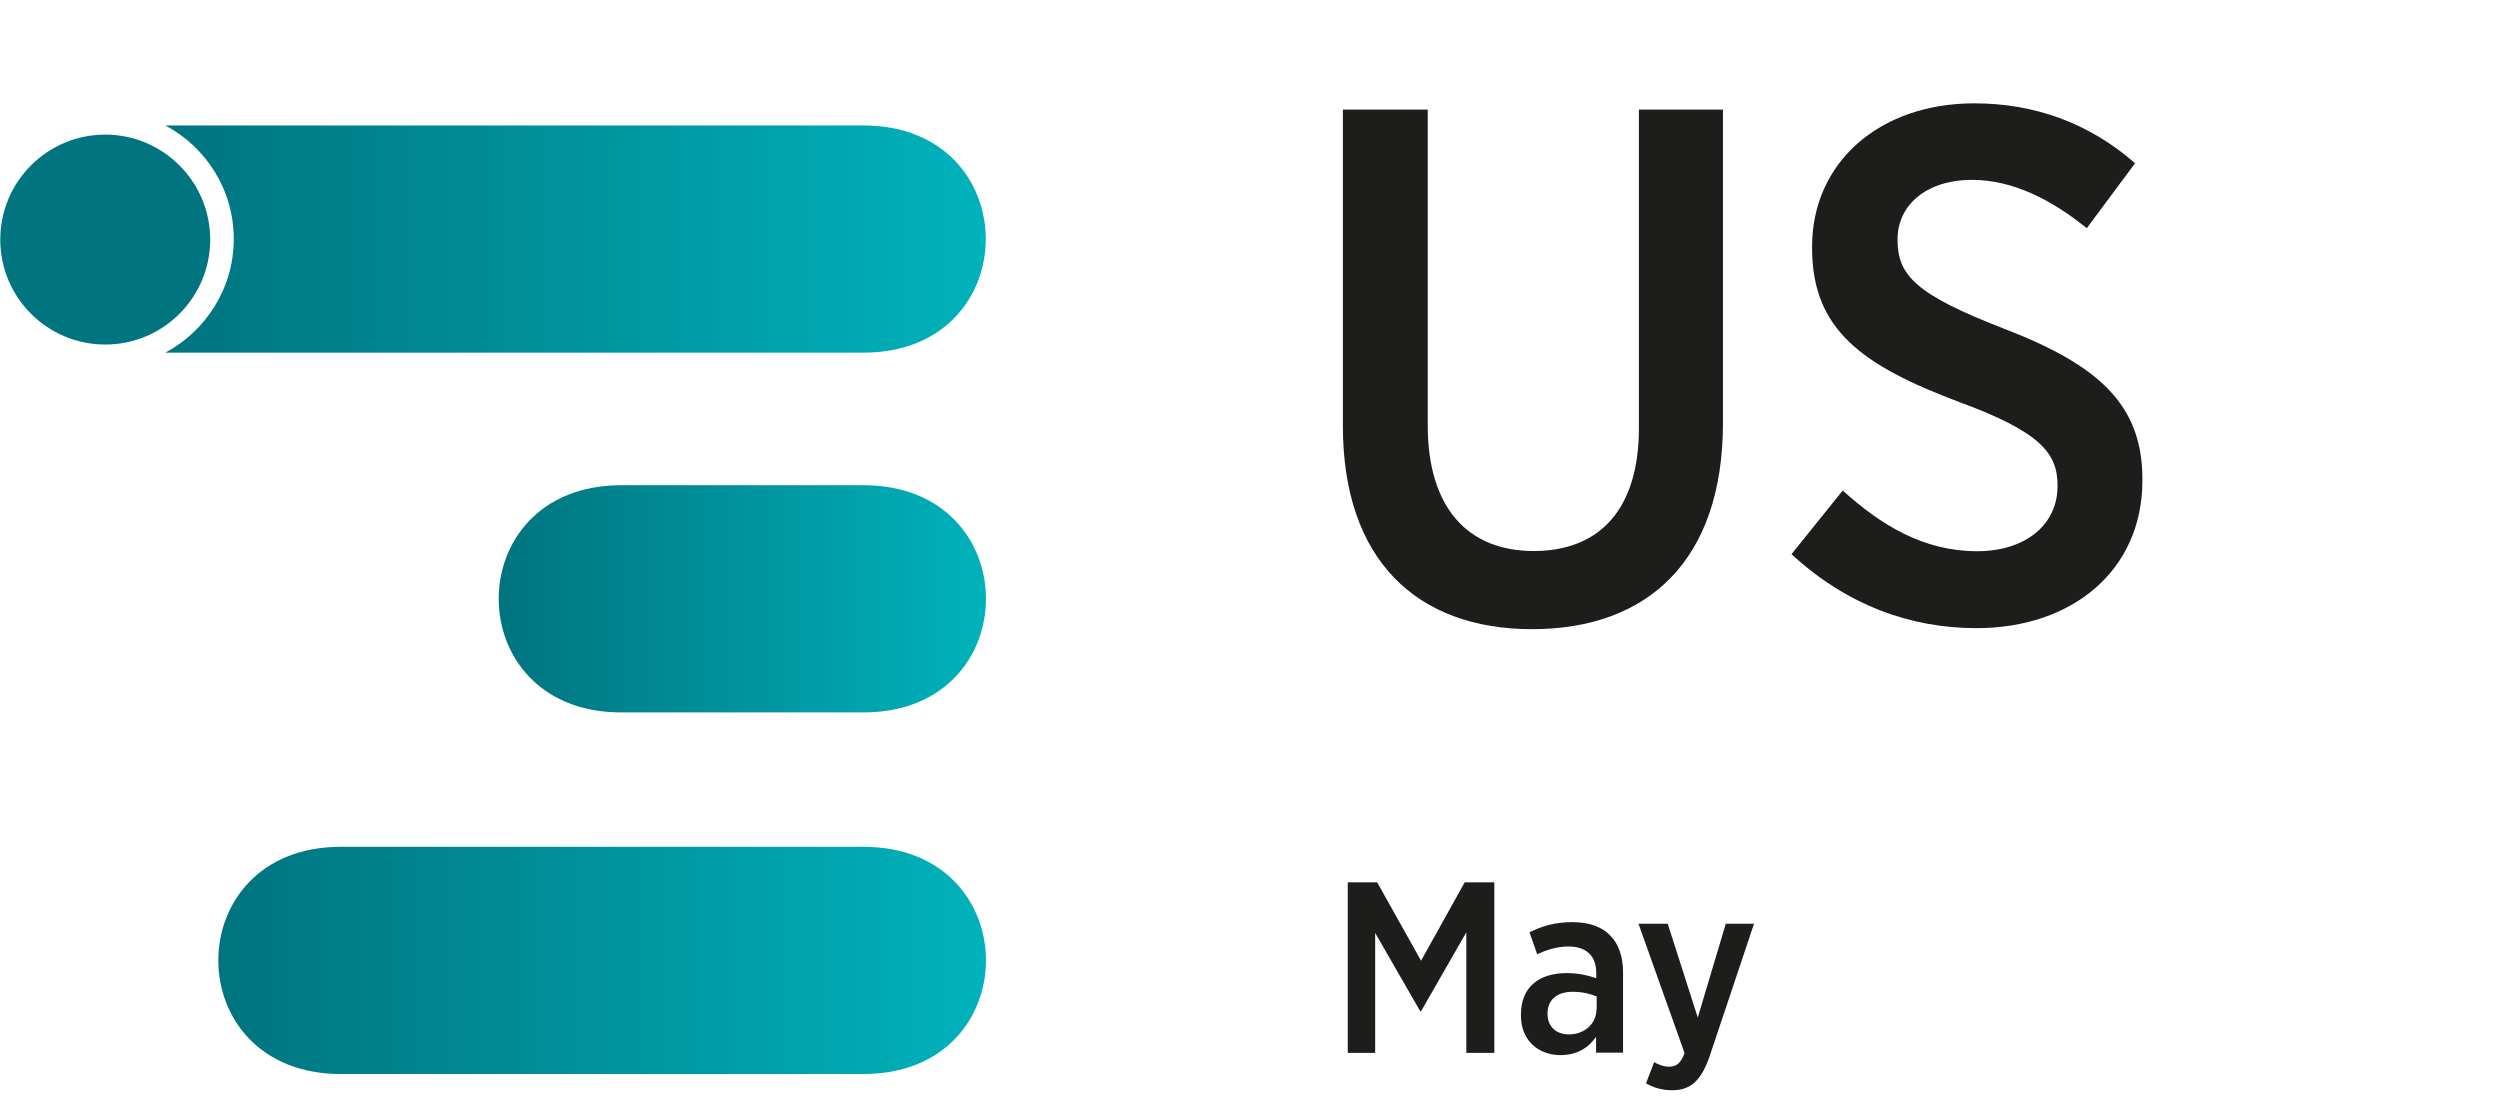 <?xml version="1.0" encoding="UTF-8"?>
<svg id="Ebene_2" data-name="Ebene 2" xmlns="http://www.w3.org/2000/svg" width="43.43mm" height="19.37mm" xmlns:xlink="http://www.w3.org/1999/xlink" viewBox="0 0 123.11 54.92">
  <defs>
    <style>
      .cls-1 {
        fill: #00747f;
      }

      .cls-2 {
        fill: #1d1d1b;
      }

      .cls-3 {
        fill: none;
      }

      .cls-4 {
        fill: url(#Neues_Verlaufsfeld_3-3);
      }

      .cls-5 {
        fill: url(#Neues_Verlaufsfeld_3);
      }

      .cls-6 {
        fill: url(#Neues_Verlaufsfeld_3-2);
      }
    </style>
    <linearGradient id="Neues_Verlaufsfeld_3" data-name="Neues Verlaufsfeld 3" x1="8.13" y1="11.77" x2="48.54" y2="11.77" gradientUnits="userSpaceOnUse">
      <stop offset="0" stop-color="#00747f"/>
      <stop offset="1" stop-color="#00b2bb"/>
    </linearGradient>
    <linearGradient id="Neues_Verlaufsfeld_3-2" data-name="Neues Verlaufsfeld 3" x1="24.54" y1="29.49" x2="48.55" y2="29.49" xlink:href="#Neues_Verlaufsfeld_3"/>
    <linearGradient id="Neues_Verlaufsfeld_3-3" data-name="Neues Verlaufsfeld 3" x1="10.73" y1="47.3" x2="48.55" y2="47.3" xlink:href="#Neues_Verlaufsfeld_3"/>
  </defs>
  <g id="Ebene_3" data-name="Ebene 3">
    <g id="Ebene_1-2" data-name="Ebene 1">
      <g>
        <rect class="cls-3" x="63.72" y="4.61" width="59.39" height="47.08"/>
        <path class="cls-2" d="M66.13,20.99V5.4h4.18v15.55c0,4.07,1.98,6.19,5.22,6.19s5.18-2.05,5.18-6.05V5.4h4.14v15.44c0,6.77-3.71,10.15-9.4,10.15s-9.32-3.42-9.32-10.01Z"/>
        <path class="cls-2" d="M88.23,27.29l2.52-3.13c1.87,1.69,3.96,2.99,6.62,2.99,2.41,0,3.96-1.33,3.96-3.2v-.04c0-1.58-.83-2.63-4.82-4.1-4.79-1.8-7.27-3.56-7.27-7.59v-.07c0-4.14,3.31-7.06,7.99-7.06,2.92,0,5.62.94,7.92,2.95l-2.38,3.2c-1.73-1.4-3.64-2.38-5.65-2.38-2.27,0-3.67,1.26-3.67,2.92v.04c0,1.76.94,2.7,5.22,4.36,4.68,1.8,6.84,3.74,6.84,7.42v.07c0,4.43-3.46,7.27-8.17,7.27-3.24,0-6.37-1.12-9.11-3.64Z"/>
      </g>
      <g>
        <path class="cls-2" d="M66.37,43.46h1.45l2.16,3.86,2.15-3.86h1.46v8.4h-1.38v-5.94l-2.23,3.89h-.04l-2.22-3.86v5.91h-1.35v-8.4Z"/>
        <path class="cls-2" d="M74.9,50.03v-.06c0-1.37.91-2.04,2.25-2.04.6,0,1.03.11,1.46.25v-.26c0-.85-.5-1.3-1.37-1.3-.61,0-1.12.19-1.54.38l-.38-1.08c.61-.3,1.25-.5,2.1-.5s1.46.23,1.87.65c.42.42.64,1.04.64,1.83v3.95h-1.33v-.78c-.37.54-.94.9-1.76.9-1.06,0-1.94-.71-1.94-1.94ZM78.63,49.72v-.64c-.31-.13-.72-.23-1.18-.23-.78,0-1.24.4-1.24,1.07v.02c0,.64.44,1,1.03,1.01.78.01,1.38-.52,1.38-1.24Z"/>
        <path class="cls-2" d="M84.98,45.5h1.4l-2.16,6.45c-.43,1.28-.95,1.75-1.88,1.75-.47,0-.89-.12-1.28-.34l.4-1.04c.22.12.48.22.73.22.36,0,.58-.16.77-.67l-2.27-6.37h1.44l1.48,4.62,1.38-4.62Z"/>
      </g>
    </g>
    <g id="Ebene_2-2" data-name="Ebene 2">
      <path class="cls-1" d="M5.17,16.97c2.86,0,5.17-2.32,5.17-5.17s-2.32-5.17-5.17-5.17S0,8.94,0,11.8s2.32,5.17,5.17,5.17h0Z"/>
      <path class="cls-5" d="M8.13,17.37h34.38c8.04,0,8.04-11.19,0-11.19H8.13c2,1.06,3.37,3.17,3.37,5.59s-1.37,4.53-3.37,5.6h0Z"/>
      <path class="cls-6" d="M30.58,35.09h11.94c8.04,0,8.04-11.19,0-11.19h-11.94c-8.04,0-8.04,11.19,0,11.19h0Z"/>
      <path class="cls-4" d="M16.77,52.9h25.75c8.04,0,8.04-11.19,0-11.19h-25.75c-8.04,0-8.04,11.19,0,11.19h0Z"/>
    </g>
  </g>
</svg>